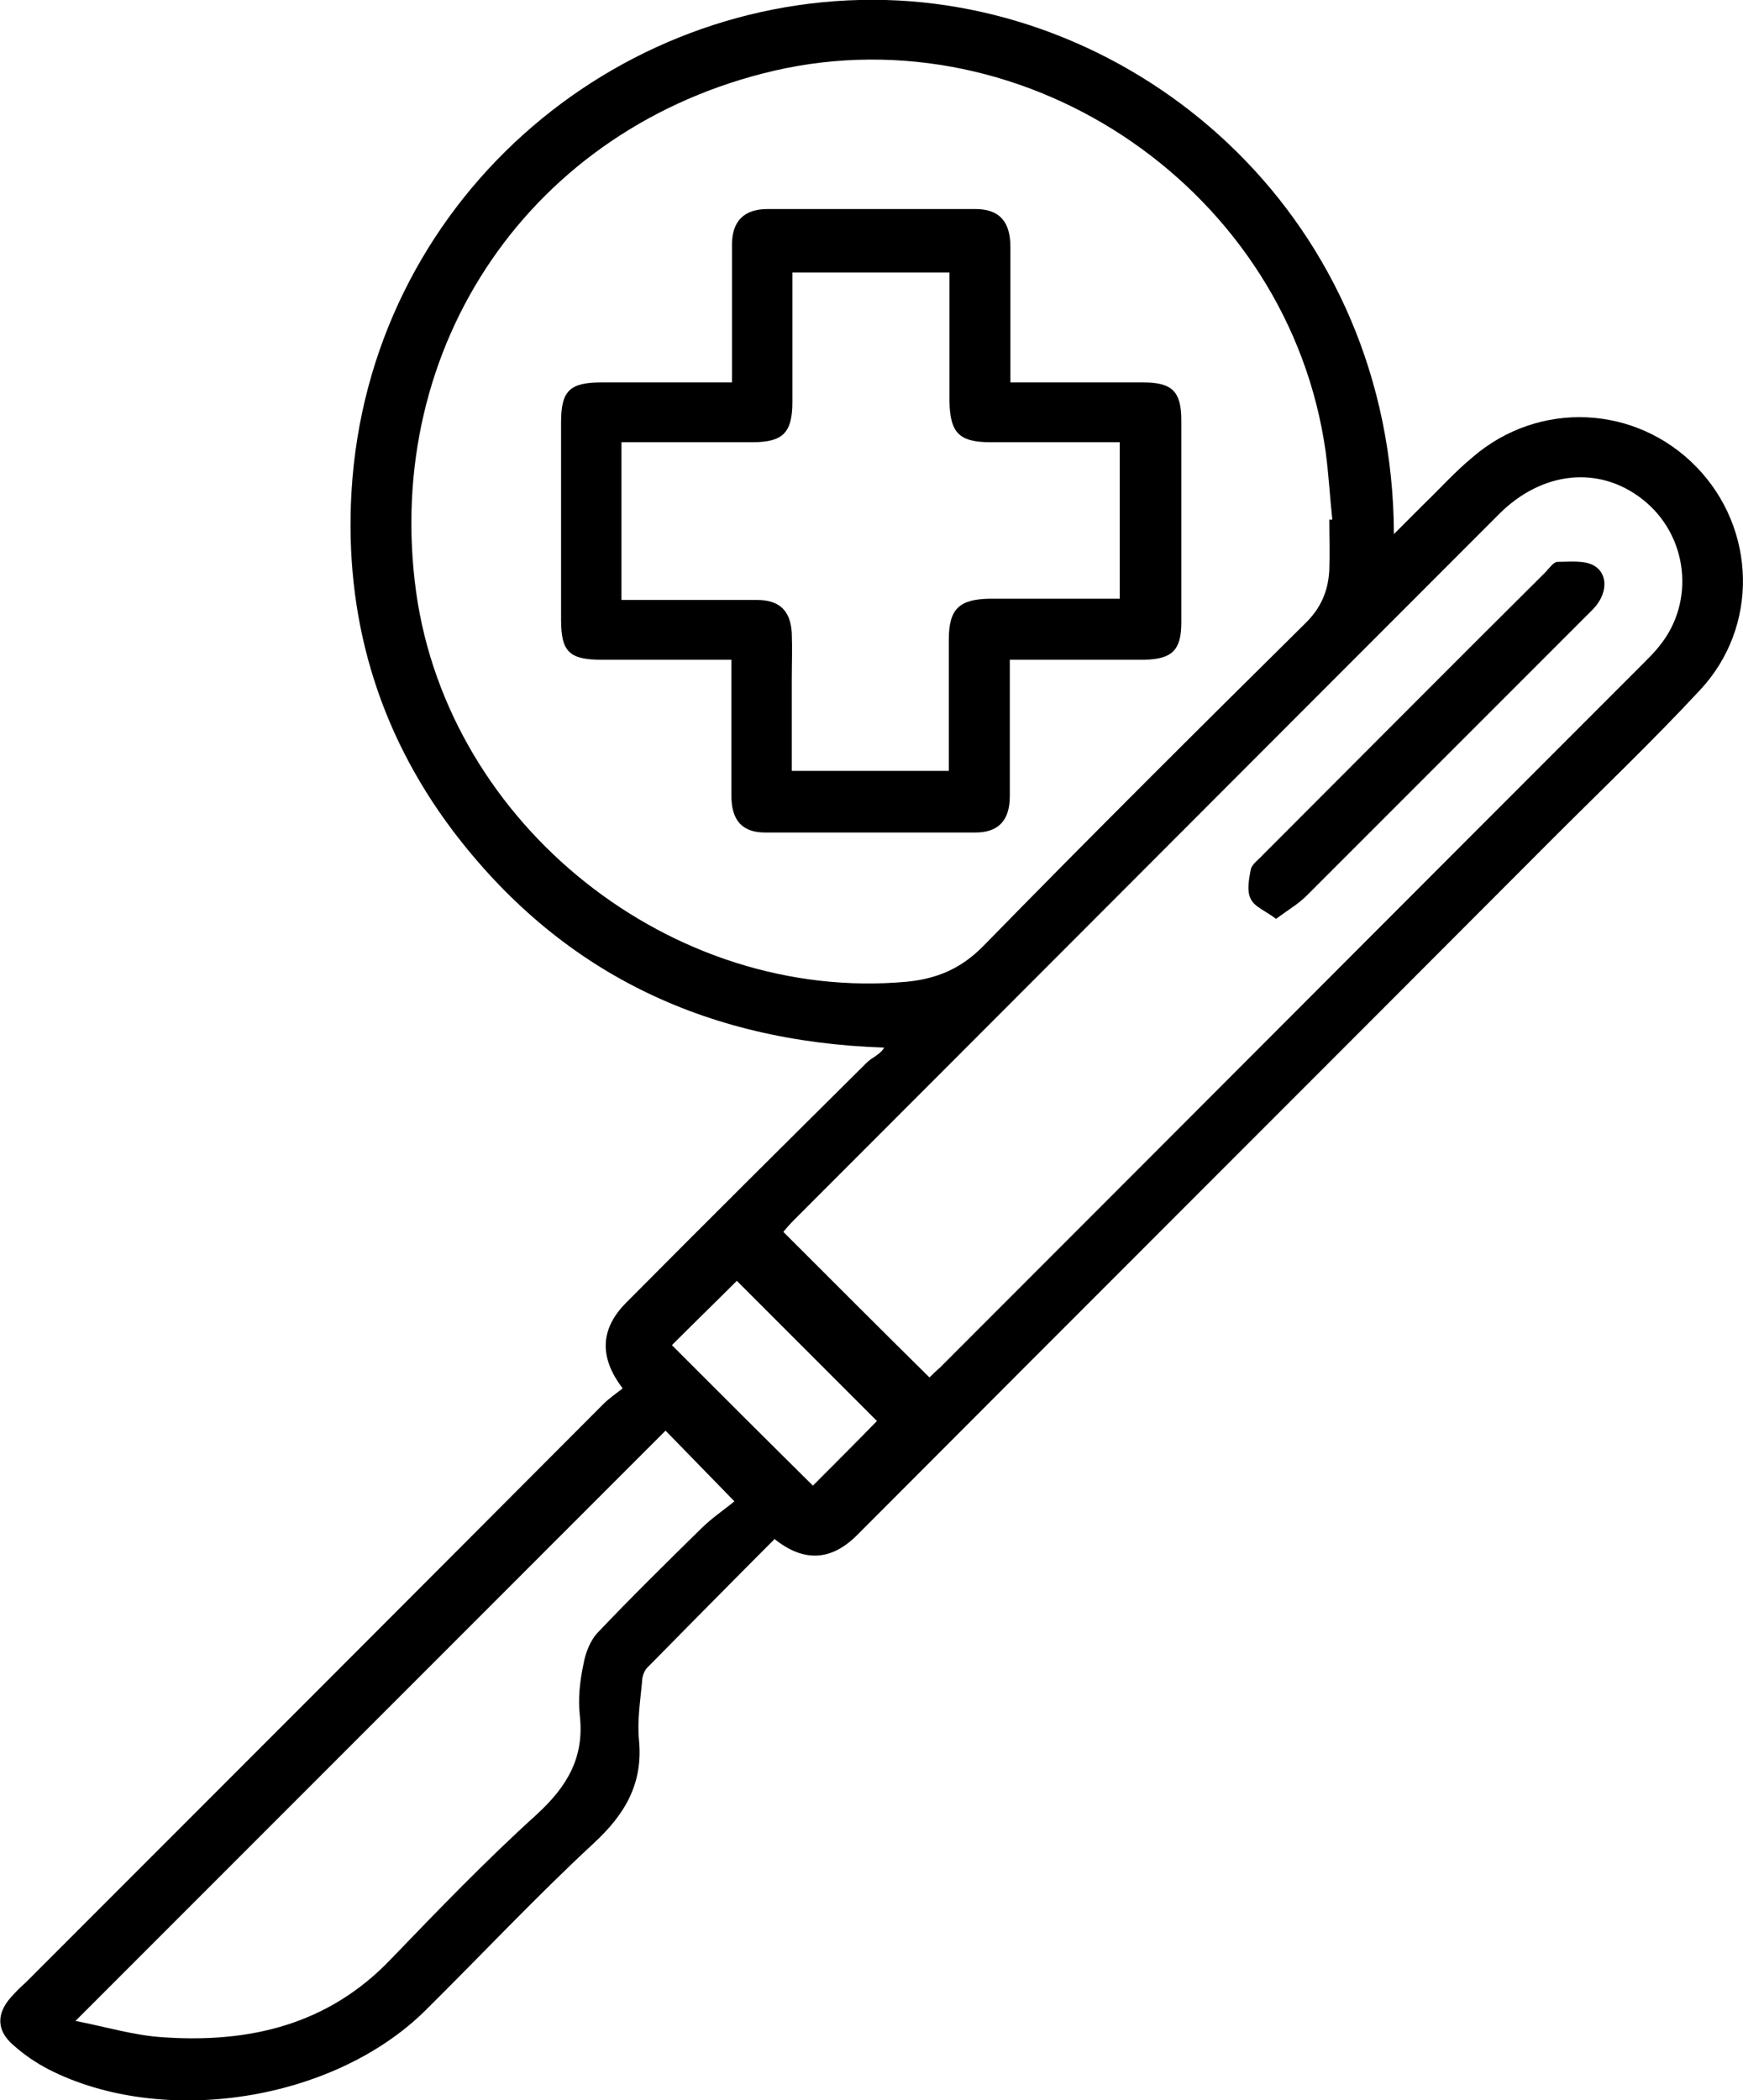 <?xml version="1.0" encoding="UTF-8"?>
<svg id="Layer_2" xmlns="http://www.w3.org/2000/svg" viewBox="0 0 28.86 34.76">
  <g id="Layer_1-2" data-name="Layer_1">
    <path d="M12.82,25.48c-.7.7-1.4,1.41-2.1,2.12-.06.06-.09.16-.09.25-.03.31-.08.64-.05.95.07.72-.23,1.23-.75,1.71-.96.89-1.86,1.85-2.79,2.77-1.52,1.5-4.34,1.94-6.24.97-.21-.11-.4-.24-.58-.4-.28-.24-.28-.52-.04-.79.08-.09.16-.17.25-.25,3.19-3.19,6.38-6.38,9.56-9.57.1-.1.22-.18.32-.26q-.59-.77.06-1.42c1.32-1.33,2.65-2.65,3.98-3.97.09-.09.22-.13.29-.25-2.99-.1-5.38-1.26-7.15-3.6-1.24-1.65-1.79-3.54-1.67-5.6C6.1,3.36,10.16-.12,14.67,0c4.31.12,8.39,3.65,8.41,8.84.19-.19.34-.34.49-.49.27-.26.52-.54.81-.78,1.1-.95,2.71-.87,3.71.16.99,1.02,1.04,2.64.06,3.69-.79.85-1.63,1.65-2.45,2.47-3.83,3.84-7.67,7.67-11.5,11.51q-.65.66-1.38.07ZM22.01,8.6s.03,0,.05,0c-.04-.37-.06-.75-.11-1.12C21.35,3.18,17.04.2,12.82,1.17c-4.01.93-6.49,4.54-5.93,8.63.54,3.87,4.24,6.8,8.12,6.45.51-.05.91-.22,1.28-.6,1.75-1.79,3.53-3.56,5.31-5.32.27-.26.39-.54.41-.89.01-.28,0-.56,0-.84ZM15.39,22.8c.05-.05.11-.11.17-.16,3.89-3.89,7.78-7.79,11.67-11.68.08-.08.17-.17.24-.26.61-.74.48-1.85-.28-2.44-.72-.56-1.66-.46-2.37.25-3.89,3.89-7.78,7.79-11.67,11.68-.07.07-.14.15-.18.2.81.81,1.6,1.6,2.42,2.41ZM1.25,33.45c.51.1.97.24,1.44.27,1.43.1,2.74-.2,3.78-1.29.79-.82,1.58-1.64,2.42-2.4.5-.46.79-.94.71-1.64-.03-.27,0-.56.06-.84.03-.18.11-.39.23-.52.56-.59,1.13-1.15,1.71-1.72.18-.18.39-.32.56-.46-.44-.45-.8-.82-1.14-1.17-3.23,3.23-6.46,6.46-9.77,9.77ZM11.13,22.27c.78.78,1.58,1.58,2.33,2.32.36-.36.73-.73,1.06-1.07-.76-.76-1.55-1.55-2.32-2.32-.35.35-.72.71-1.07,1.06Z"/>
    <path d="M12.12,10.92c-.76,0-1.46,0-2.16,0-.53,0-.67-.13-.67-.66,0-1.09,0-2.18,0-3.27,0-.52.14-.66.67-.66.7,0,1.4,0,2.16,0,0-.13,0-.24,0-.35,0-.64,0-1.29,0-1.93,0-.39.2-.59.59-.59,1.15,0,2.29,0,3.44,0,.4,0,.58.21.58.63,0,.73,0,1.47,0,2.24.76,0,1.48,0,2.2,0,.48,0,.63.15.63.63,0,1.11,0,2.23,0,3.34,0,.46-.15.61-.61.62-.72,0-1.45,0-2.23,0,0,.21,0,.39,0,.57,0,.56,0,1.12,0,1.69,0,.4-.19.6-.57.6-1.16,0-2.32,0-3.48,0-.38,0-.56-.2-.56-.61,0-.74,0-1.47,0-2.25ZM18.56,7.32c-.73,0-1.44,0-2.15,0-.53,0-.68-.15-.69-.69,0-.55,0-1.1,0-1.65,0-.16,0-.32,0-.47h-2.6c0,.73,0,1.43,0,2.14,0,.52-.16.67-.67.67-.13,0-.26,0-.39,0-.59,0-1.18,0-1.77,0v2.61c.76,0,1.5,0,2.24,0,.38,0,.56.18.58.55.01.26,0,.52,0,.77,0,.5,0,1,0,1.51h2.6c0-.15,0-.28,0-.41,0-.59,0-1.17,0-1.76,0-.51.17-.67.67-.68.34,0,.68,0,1.02,0,.38,0,.76,0,1.14,0v-2.61Z"/>
    <path d="M21.13,15.21c-.17-.13-.36-.2-.42-.33-.07-.13-.03-.33,0-.49.02-.09.13-.16.2-.24,1.56-1.56,3.11-3.12,4.67-4.67.07-.07.14-.18.21-.18.2,0,.44-.03.6.06.21.12.22.38.09.59-.06.1-.15.18-.23.26-1.54,1.54-3.08,3.08-4.62,4.62-.13.13-.3.23-.49.37Z"/>
  </g>
</svg>
